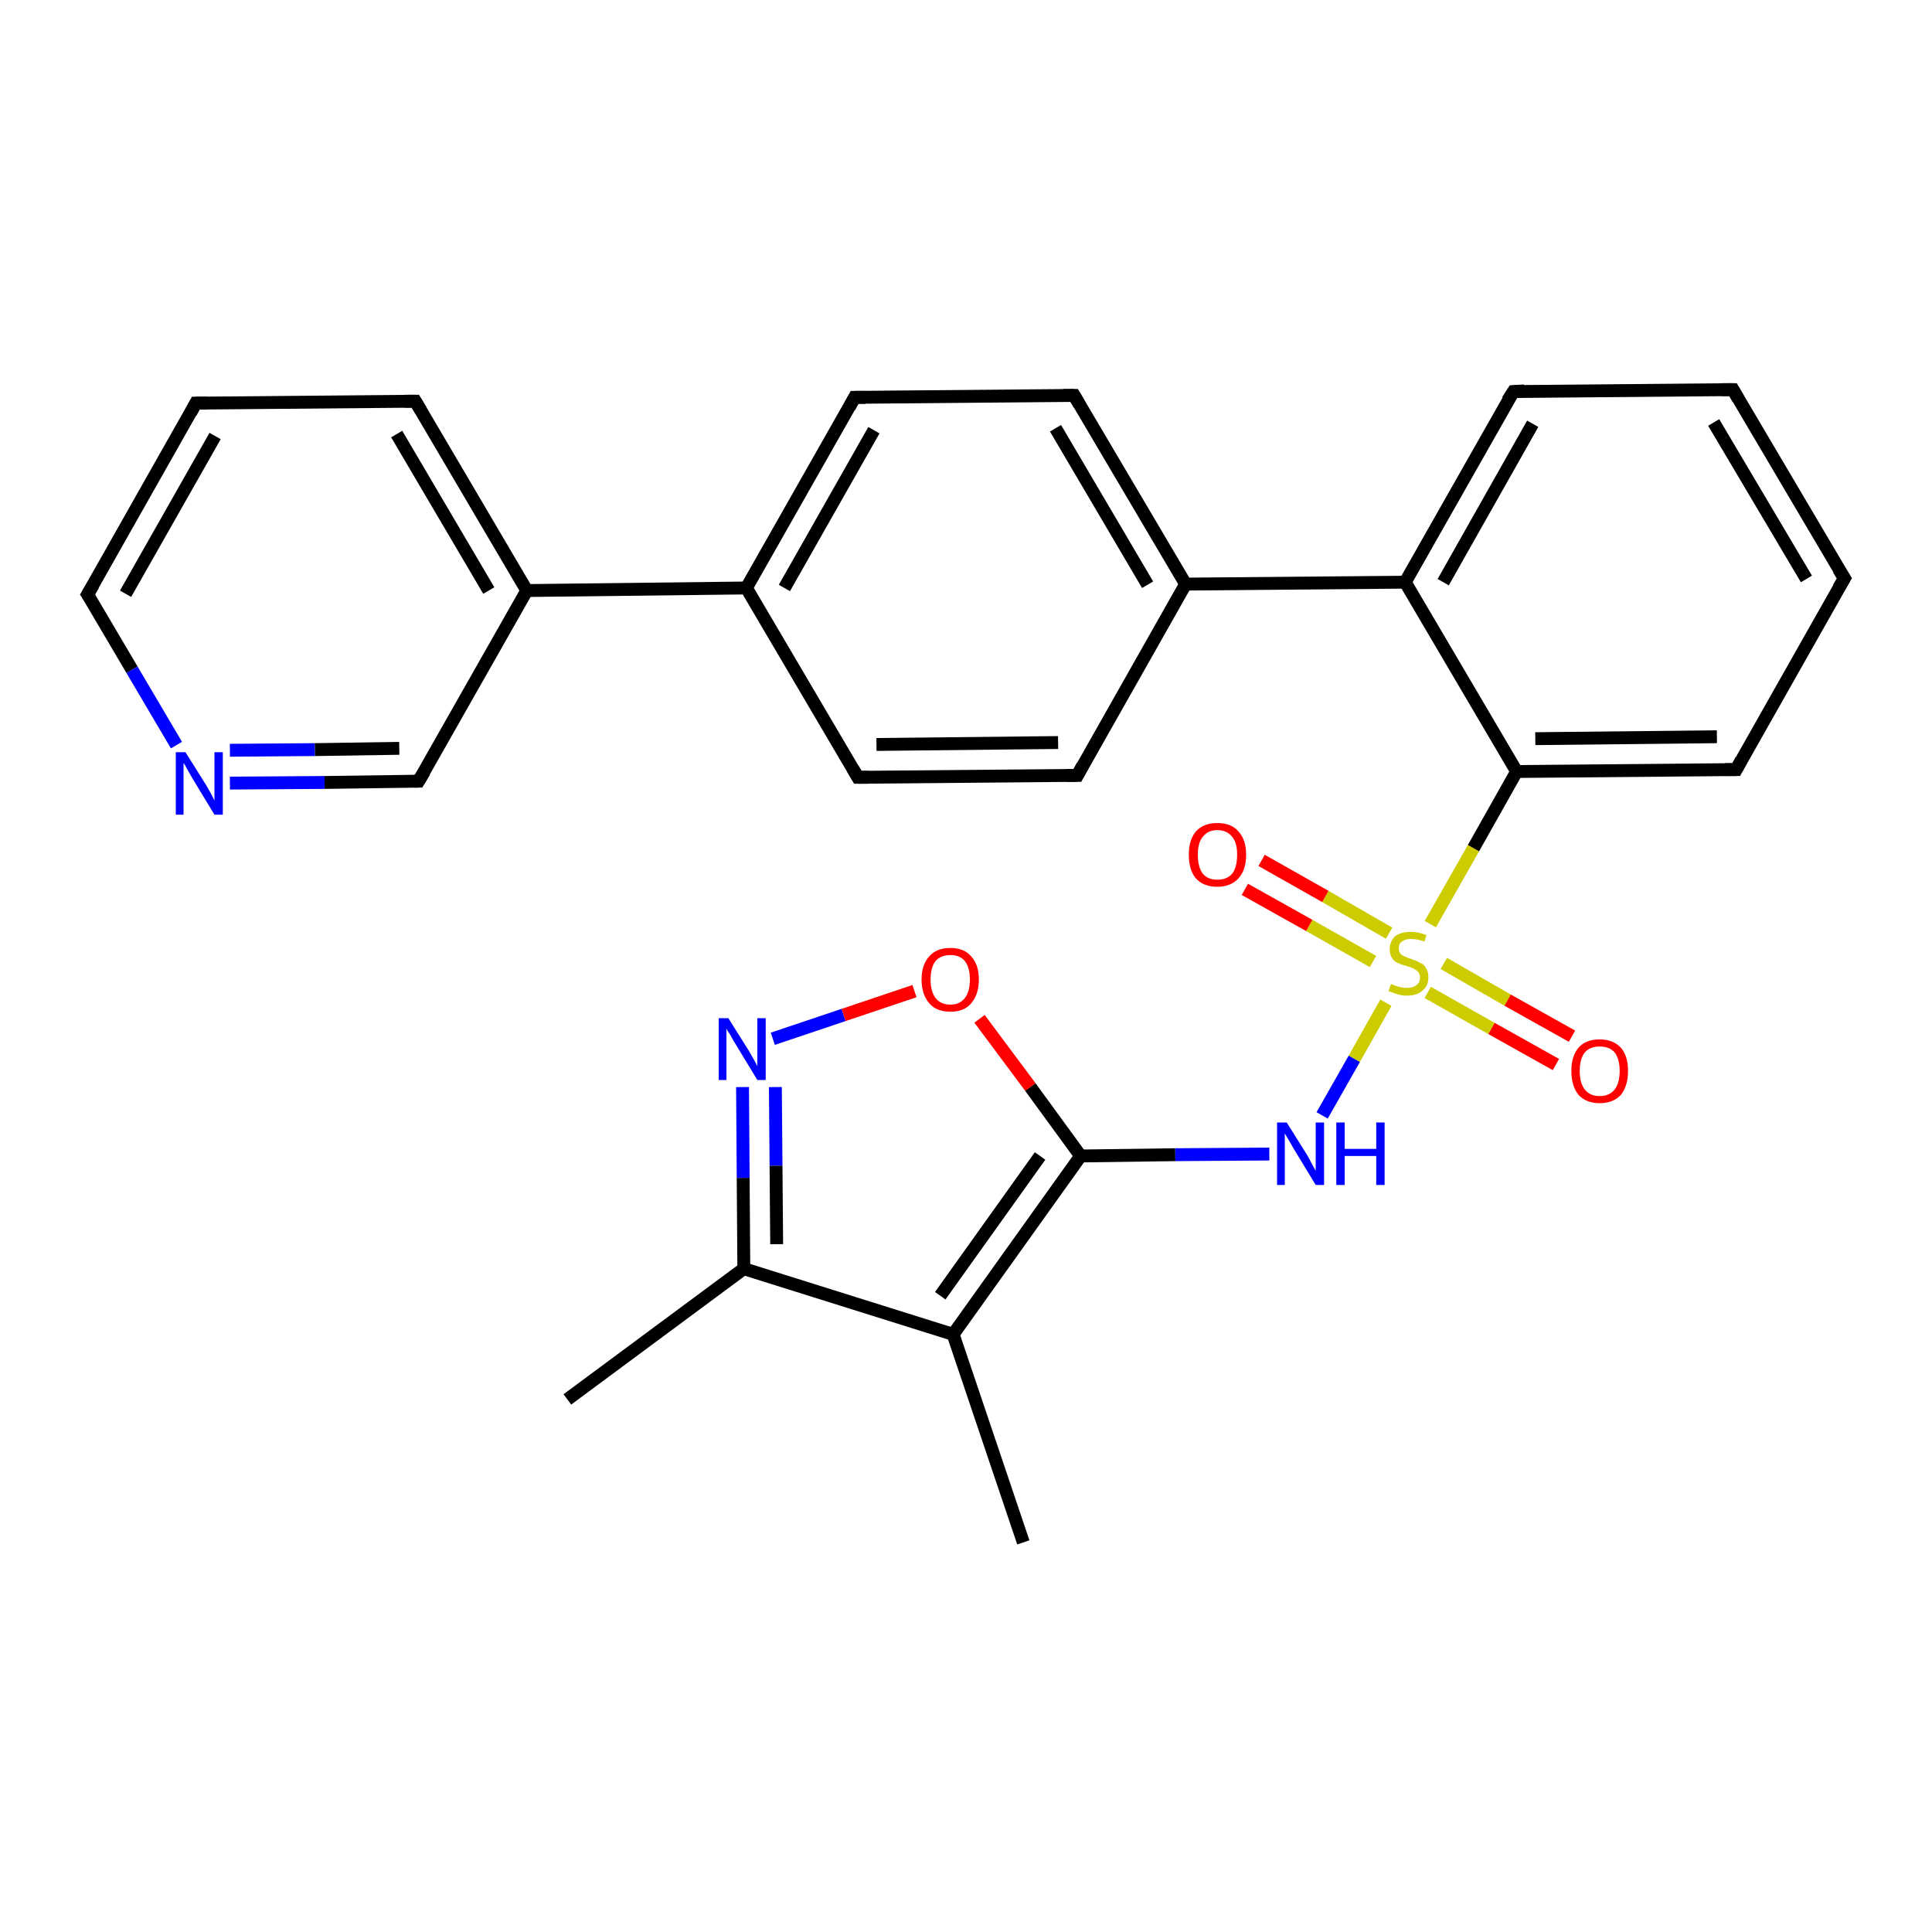 <?xml version='1.0' encoding='iso-8859-1'?>
<svg version='1.1' baseProfile='full'
              xmlns='http://www.w3.org/2000/svg'
                      xmlns:rdkit='http://www.rdkit.org/xml'
                      xmlns:xlink='http://www.w3.org/1999/xlink'
                  xml:space='preserve'
width='300px' height='300px' viewBox='0 0 300 300'>
<!-- END OF HEADER -->
<rect style='opacity:1.0;fill:#FFFFFF;stroke:none' width='300.0' height='300.0' x='0.0' y='0.0'> </rect>
<path class='bond-0 atom-0 atom-1' d='M 88.1,217.3 L 115.5,197.0' style='fill:none;fill-rule:evenodd;stroke:#000000;stroke-width:2.0px;stroke-linecap:butt;stroke-linejoin:miter;stroke-opacity:1' />
<path class='bond-1 atom-1 atom-2' d='M 115.5,197.0 L 115.4,182.9' style='fill:none;fill-rule:evenodd;stroke:#000000;stroke-width:2.0px;stroke-linecap:butt;stroke-linejoin:miter;stroke-opacity:1' />
<path class='bond-1 atom-1 atom-2' d='M 115.4,182.9 L 115.3,168.8' style='fill:none;fill-rule:evenodd;stroke:#0000FF;stroke-width:2.0px;stroke-linecap:butt;stroke-linejoin:miter;stroke-opacity:1' />
<path class='bond-1 atom-1 atom-2' d='M 120.6,193.2 L 120.5,181.0' style='fill:none;fill-rule:evenodd;stroke:#000000;stroke-width:2.0px;stroke-linecap:butt;stroke-linejoin:miter;stroke-opacity:1' />
<path class='bond-1 atom-1 atom-2' d='M 120.5,181.0 L 120.4,168.8' style='fill:none;fill-rule:evenodd;stroke:#0000FF;stroke-width:2.0px;stroke-linecap:butt;stroke-linejoin:miter;stroke-opacity:1' />
<path class='bond-2 atom-2 atom-3' d='M 120.0,161.3 L 131.0,157.6' style='fill:none;fill-rule:evenodd;stroke:#0000FF;stroke-width:2.0px;stroke-linecap:butt;stroke-linejoin:miter;stroke-opacity:1' />
<path class='bond-2 atom-2 atom-3' d='M 131.0,157.6 L 142.0,153.9' style='fill:none;fill-rule:evenodd;stroke:#FF0000;stroke-width:2.0px;stroke-linecap:butt;stroke-linejoin:miter;stroke-opacity:1' />
<path class='bond-3 atom-3 atom-4' d='M 152.1,158.2 L 160.0,168.8' style='fill:none;fill-rule:evenodd;stroke:#FF0000;stroke-width:2.0px;stroke-linecap:butt;stroke-linejoin:miter;stroke-opacity:1' />
<path class='bond-3 atom-3 atom-4' d='M 160.0,168.8 L 167.8,179.5' style='fill:none;fill-rule:evenodd;stroke:#000000;stroke-width:2.0px;stroke-linecap:butt;stroke-linejoin:miter;stroke-opacity:1' />
<path class='bond-4 atom-4 atom-5' d='M 167.8,179.5 L 182.5,179.3' style='fill:none;fill-rule:evenodd;stroke:#000000;stroke-width:2.0px;stroke-linecap:butt;stroke-linejoin:miter;stroke-opacity:1' />
<path class='bond-4 atom-4 atom-5' d='M 182.5,179.3 L 197.1,179.2' style='fill:none;fill-rule:evenodd;stroke:#0000FF;stroke-width:2.0px;stroke-linecap:butt;stroke-linejoin:miter;stroke-opacity:1' />
<path class='bond-5 atom-5 atom-6' d='M 205.3,173.2 L 210.3,164.4' style='fill:none;fill-rule:evenodd;stroke:#0000FF;stroke-width:2.0px;stroke-linecap:butt;stroke-linejoin:miter;stroke-opacity:1' />
<path class='bond-5 atom-5 atom-6' d='M 210.3,164.4 L 215.2,155.7' style='fill:none;fill-rule:evenodd;stroke:#CCCC00;stroke-width:2.0px;stroke-linecap:butt;stroke-linejoin:miter;stroke-opacity:1' />
<path class='bond-6 atom-6 atom-7' d='M 221.7,154.1 L 231.6,159.7' style='fill:none;fill-rule:evenodd;stroke:#CCCC00;stroke-width:2.0px;stroke-linecap:butt;stroke-linejoin:miter;stroke-opacity:1' />
<path class='bond-6 atom-6 atom-7' d='M 231.6,159.7 L 241.6,165.3' style='fill:none;fill-rule:evenodd;stroke:#FF0000;stroke-width:2.0px;stroke-linecap:butt;stroke-linejoin:miter;stroke-opacity:1' />
<path class='bond-6 atom-6 atom-7' d='M 224.2,149.6 L 234.1,155.3' style='fill:none;fill-rule:evenodd;stroke:#CCCC00;stroke-width:2.0px;stroke-linecap:butt;stroke-linejoin:miter;stroke-opacity:1' />
<path class='bond-6 atom-6 atom-7' d='M 234.1,155.3 L 244.1,160.9' style='fill:none;fill-rule:evenodd;stroke:#FF0000;stroke-width:2.0px;stroke-linecap:butt;stroke-linejoin:miter;stroke-opacity:1' />
<path class='bond-7 atom-6 atom-8' d='M 215.7,144.9 L 205.8,139.2' style='fill:none;fill-rule:evenodd;stroke:#CCCC00;stroke-width:2.0px;stroke-linecap:butt;stroke-linejoin:miter;stroke-opacity:1' />
<path class='bond-7 atom-6 atom-8' d='M 205.8,139.2 L 195.9,133.6' style='fill:none;fill-rule:evenodd;stroke:#FF0000;stroke-width:2.0px;stroke-linecap:butt;stroke-linejoin:miter;stroke-opacity:1' />
<path class='bond-7 atom-6 atom-8' d='M 213.2,149.3 L 203.3,143.7' style='fill:none;fill-rule:evenodd;stroke:#CCCC00;stroke-width:2.0px;stroke-linecap:butt;stroke-linejoin:miter;stroke-opacity:1' />
<path class='bond-7 atom-6 atom-8' d='M 203.3,143.7 L 193.3,138.1' style='fill:none;fill-rule:evenodd;stroke:#FF0000;stroke-width:2.0px;stroke-linecap:butt;stroke-linejoin:miter;stroke-opacity:1' />
<path class='bond-8 atom-6 atom-9' d='M 222.1,143.5 L 228.8,131.7' style='fill:none;fill-rule:evenodd;stroke:#CCCC00;stroke-width:2.0px;stroke-linecap:butt;stroke-linejoin:miter;stroke-opacity:1' />
<path class='bond-8 atom-6 atom-9' d='M 228.8,131.7 L 235.5,119.8' style='fill:none;fill-rule:evenodd;stroke:#000000;stroke-width:2.0px;stroke-linecap:butt;stroke-linejoin:miter;stroke-opacity:1' />
<path class='bond-9 atom-9 atom-10' d='M 235.5,119.8 L 269.6,119.5' style='fill:none;fill-rule:evenodd;stroke:#000000;stroke-width:2.0px;stroke-linecap:butt;stroke-linejoin:miter;stroke-opacity:1' />
<path class='bond-9 atom-9 atom-10' d='M 238.4,114.7 L 266.6,114.4' style='fill:none;fill-rule:evenodd;stroke:#000000;stroke-width:2.0px;stroke-linecap:butt;stroke-linejoin:miter;stroke-opacity:1' />
<path class='bond-10 atom-10 atom-11' d='M 269.6,119.5 L 286.4,89.8' style='fill:none;fill-rule:evenodd;stroke:#000000;stroke-width:2.0px;stroke-linecap:butt;stroke-linejoin:miter;stroke-opacity:1' />
<path class='bond-11 atom-11 atom-12' d='M 286.4,89.8 L 269.1,60.5' style='fill:none;fill-rule:evenodd;stroke:#000000;stroke-width:2.0px;stroke-linecap:butt;stroke-linejoin:miter;stroke-opacity:1' />
<path class='bond-11 atom-11 atom-12' d='M 280.5,89.9 L 266.1,65.6' style='fill:none;fill-rule:evenodd;stroke:#000000;stroke-width:2.0px;stroke-linecap:butt;stroke-linejoin:miter;stroke-opacity:1' />
<path class='bond-12 atom-12 atom-13' d='M 269.1,60.5 L 235.0,60.8' style='fill:none;fill-rule:evenodd;stroke:#000000;stroke-width:2.0px;stroke-linecap:butt;stroke-linejoin:miter;stroke-opacity:1' />
<path class='bond-13 atom-13 atom-14' d='M 235.0,60.8 L 218.2,90.4' style='fill:none;fill-rule:evenodd;stroke:#000000;stroke-width:2.0px;stroke-linecap:butt;stroke-linejoin:miter;stroke-opacity:1' />
<path class='bond-13 atom-13 atom-14' d='M 238.0,65.8 L 224.1,90.4' style='fill:none;fill-rule:evenodd;stroke:#000000;stroke-width:2.0px;stroke-linecap:butt;stroke-linejoin:miter;stroke-opacity:1' />
<path class='bond-14 atom-14 atom-15' d='M 218.2,90.4 L 184.1,90.7' style='fill:none;fill-rule:evenodd;stroke:#000000;stroke-width:2.0px;stroke-linecap:butt;stroke-linejoin:miter;stroke-opacity:1' />
<path class='bond-15 atom-15 atom-16' d='M 184.1,90.7 L 166.8,61.4' style='fill:none;fill-rule:evenodd;stroke:#000000;stroke-width:2.0px;stroke-linecap:butt;stroke-linejoin:miter;stroke-opacity:1' />
<path class='bond-15 atom-15 atom-16' d='M 178.2,90.8 L 163.9,66.5' style='fill:none;fill-rule:evenodd;stroke:#000000;stroke-width:2.0px;stroke-linecap:butt;stroke-linejoin:miter;stroke-opacity:1' />
<path class='bond-16 atom-16 atom-17' d='M 166.8,61.4 L 132.7,61.7' style='fill:none;fill-rule:evenodd;stroke:#000000;stroke-width:2.0px;stroke-linecap:butt;stroke-linejoin:miter;stroke-opacity:1' />
<path class='bond-17 atom-17 atom-18' d='M 132.7,61.7 L 115.9,91.3' style='fill:none;fill-rule:evenodd;stroke:#000000;stroke-width:2.0px;stroke-linecap:butt;stroke-linejoin:miter;stroke-opacity:1' />
<path class='bond-17 atom-17 atom-18' d='M 135.7,66.8 L 121.8,91.3' style='fill:none;fill-rule:evenodd;stroke:#000000;stroke-width:2.0px;stroke-linecap:butt;stroke-linejoin:miter;stroke-opacity:1' />
<path class='bond-18 atom-18 atom-19' d='M 115.9,91.3 L 133.2,120.7' style='fill:none;fill-rule:evenodd;stroke:#000000;stroke-width:2.0px;stroke-linecap:butt;stroke-linejoin:miter;stroke-opacity:1' />
<path class='bond-19 atom-19 atom-20' d='M 133.2,120.7 L 167.3,120.4' style='fill:none;fill-rule:evenodd;stroke:#000000;stroke-width:2.0px;stroke-linecap:butt;stroke-linejoin:miter;stroke-opacity:1' />
<path class='bond-19 atom-19 atom-20' d='M 136.1,115.6 L 164.3,115.3' style='fill:none;fill-rule:evenodd;stroke:#000000;stroke-width:2.0px;stroke-linecap:butt;stroke-linejoin:miter;stroke-opacity:1' />
<path class='bond-20 atom-18 atom-21' d='M 115.9,91.3 L 81.8,91.7' style='fill:none;fill-rule:evenodd;stroke:#000000;stroke-width:2.0px;stroke-linecap:butt;stroke-linejoin:miter;stroke-opacity:1' />
<path class='bond-21 atom-21 atom-22' d='M 81.8,91.7 L 64.5,62.3' style='fill:none;fill-rule:evenodd;stroke:#000000;stroke-width:2.0px;stroke-linecap:butt;stroke-linejoin:miter;stroke-opacity:1' />
<path class='bond-21 atom-21 atom-22' d='M 75.9,91.7 L 61.6,67.4' style='fill:none;fill-rule:evenodd;stroke:#000000;stroke-width:2.0px;stroke-linecap:butt;stroke-linejoin:miter;stroke-opacity:1' />
<path class='bond-22 atom-22 atom-23' d='M 64.5,62.3 L 30.4,62.6' style='fill:none;fill-rule:evenodd;stroke:#000000;stroke-width:2.0px;stroke-linecap:butt;stroke-linejoin:miter;stroke-opacity:1' />
<path class='bond-23 atom-23 atom-24' d='M 30.4,62.6 L 13.6,92.3' style='fill:none;fill-rule:evenodd;stroke:#000000;stroke-width:2.0px;stroke-linecap:butt;stroke-linejoin:miter;stroke-opacity:1' />
<path class='bond-23 atom-23 atom-24' d='M 33.4,67.7 L 19.5,92.2' style='fill:none;fill-rule:evenodd;stroke:#000000;stroke-width:2.0px;stroke-linecap:butt;stroke-linejoin:miter;stroke-opacity:1' />
<path class='bond-24 atom-24 atom-25' d='M 13.6,92.3 L 20.5,104.0' style='fill:none;fill-rule:evenodd;stroke:#000000;stroke-width:2.0px;stroke-linecap:butt;stroke-linejoin:miter;stroke-opacity:1' />
<path class='bond-24 atom-24 atom-25' d='M 20.5,104.0 L 27.4,115.7' style='fill:none;fill-rule:evenodd;stroke:#0000FF;stroke-width:2.0px;stroke-linecap:butt;stroke-linejoin:miter;stroke-opacity:1' />
<path class='bond-25 atom-25 atom-26' d='M 35.7,121.6 L 50.4,121.5' style='fill:none;fill-rule:evenodd;stroke:#0000FF;stroke-width:2.0px;stroke-linecap:butt;stroke-linejoin:miter;stroke-opacity:1' />
<path class='bond-25 atom-25 atom-26' d='M 50.4,121.5 L 65.0,121.3' style='fill:none;fill-rule:evenodd;stroke:#000000;stroke-width:2.0px;stroke-linecap:butt;stroke-linejoin:miter;stroke-opacity:1' />
<path class='bond-25 atom-25 atom-26' d='M 35.7,116.5 L 48.9,116.4' style='fill:none;fill-rule:evenodd;stroke:#0000FF;stroke-width:2.0px;stroke-linecap:butt;stroke-linejoin:miter;stroke-opacity:1' />
<path class='bond-25 atom-25 atom-26' d='M 48.9,116.4 L 62.0,116.2' style='fill:none;fill-rule:evenodd;stroke:#000000;stroke-width:2.0px;stroke-linecap:butt;stroke-linejoin:miter;stroke-opacity:1' />
<path class='bond-26 atom-4 atom-27' d='M 167.8,179.5 L 148.0,207.2' style='fill:none;fill-rule:evenodd;stroke:#000000;stroke-width:2.0px;stroke-linecap:butt;stroke-linejoin:miter;stroke-opacity:1' />
<path class='bond-26 atom-4 atom-27' d='M 161.5,179.5 L 146.0,201.2' style='fill:none;fill-rule:evenodd;stroke:#000000;stroke-width:2.0px;stroke-linecap:butt;stroke-linejoin:miter;stroke-opacity:1' />
<path class='bond-27 atom-27 atom-28' d='M 148.0,207.2 L 158.9,239.5' style='fill:none;fill-rule:evenodd;stroke:#000000;stroke-width:2.0px;stroke-linecap:butt;stroke-linejoin:miter;stroke-opacity:1' />
<path class='bond-28 atom-27 atom-1' d='M 148.0,207.2 L 115.5,197.0' style='fill:none;fill-rule:evenodd;stroke:#000000;stroke-width:2.0px;stroke-linecap:butt;stroke-linejoin:miter;stroke-opacity:1' />
<path class='bond-29 atom-14 atom-9' d='M 218.2,90.4 L 235.5,119.8' style='fill:none;fill-rule:evenodd;stroke:#000000;stroke-width:2.0px;stroke-linecap:butt;stroke-linejoin:miter;stroke-opacity:1' />
<path class='bond-30 atom-20 atom-15' d='M 167.3,120.4 L 184.1,90.7' style='fill:none;fill-rule:evenodd;stroke:#000000;stroke-width:2.0px;stroke-linecap:butt;stroke-linejoin:miter;stroke-opacity:1' />
<path class='bond-31 atom-26 atom-21' d='M 65.0,121.3 L 81.8,91.7' style='fill:none;fill-rule:evenodd;stroke:#000000;stroke-width:2.0px;stroke-linecap:butt;stroke-linejoin:miter;stroke-opacity:1' />
<path d='M 267.9,119.5 L 269.6,119.5 L 270.4,118.0' style='fill:none;stroke:#000000;stroke-width:2.0px;stroke-linecap:butt;stroke-linejoin:miter;stroke-opacity:1;' />
<path d='M 285.5,91.3 L 286.4,89.8 L 285.5,88.4' style='fill:none;stroke:#000000;stroke-width:2.0px;stroke-linecap:butt;stroke-linejoin:miter;stroke-opacity:1;' />
<path d='M 269.9,61.9 L 269.1,60.5 L 267.3,60.5' style='fill:none;stroke:#000000;stroke-width:2.0px;stroke-linecap:butt;stroke-linejoin:miter;stroke-opacity:1;' />
<path d='M 236.7,60.7 L 235.0,60.8 L 234.1,62.2' style='fill:none;stroke:#000000;stroke-width:2.0px;stroke-linecap:butt;stroke-linejoin:miter;stroke-opacity:1;' />
<path d='M 167.6,62.8 L 166.8,61.4 L 165.1,61.4' style='fill:none;stroke:#000000;stroke-width:2.0px;stroke-linecap:butt;stroke-linejoin:miter;stroke-opacity:1;' />
<path d='M 134.4,61.7 L 132.7,61.7 L 131.9,63.2' style='fill:none;stroke:#000000;stroke-width:2.0px;stroke-linecap:butt;stroke-linejoin:miter;stroke-opacity:1;' />
<path d='M 132.4,119.3 L 133.2,120.7 L 134.9,120.7' style='fill:none;stroke:#000000;stroke-width:2.0px;stroke-linecap:butt;stroke-linejoin:miter;stroke-opacity:1;' />
<path d='M 165.6,120.4 L 167.3,120.4 L 168.1,118.9' style='fill:none;stroke:#000000;stroke-width:2.0px;stroke-linecap:butt;stroke-linejoin:miter;stroke-opacity:1;' />
<path d='M 65.4,63.8 L 64.5,62.3 L 62.8,62.3' style='fill:none;stroke:#000000;stroke-width:2.0px;stroke-linecap:butt;stroke-linejoin:miter;stroke-opacity:1;' />
<path d='M 32.1,62.6 L 30.4,62.6 L 29.6,64.1' style='fill:none;stroke:#000000;stroke-width:2.0px;stroke-linecap:butt;stroke-linejoin:miter;stroke-opacity:1;' />
<path d='M 14.5,90.8 L 13.6,92.3 L 14.0,92.9' style='fill:none;stroke:#000000;stroke-width:2.0px;stroke-linecap:butt;stroke-linejoin:miter;stroke-opacity:1;' />
<path d='M 64.3,121.3 L 65.0,121.3 L 65.9,119.8' style='fill:none;stroke:#000000;stroke-width:2.0px;stroke-linecap:butt;stroke-linejoin:miter;stroke-opacity:1;' />
<path class='atom-2' d='M 113.1 158.1
L 116.3 163.2
Q 116.6 163.7, 117.1 164.6
Q 117.6 165.5, 117.6 165.6
L 117.6 158.1
L 118.9 158.1
L 118.9 167.7
L 117.6 167.7
L 114.2 162.1
Q 113.8 161.5, 113.4 160.7
Q 112.9 160.0, 112.8 159.7
L 112.8 167.7
L 111.6 167.7
L 111.6 158.1
L 113.1 158.1
' fill='#0000FF'/>
<path class='atom-3' d='M 143.1 152.1
Q 143.1 149.8, 144.3 148.5
Q 145.4 147.2, 147.6 147.2
Q 149.7 147.2, 150.8 148.5
Q 152.0 149.8, 152.0 152.1
Q 152.0 154.4, 150.8 155.8
Q 149.7 157.1, 147.6 157.1
Q 145.4 157.1, 144.3 155.8
Q 143.1 154.4, 143.1 152.1
M 147.6 156.0
Q 149.0 156.0, 149.8 155.0
Q 150.6 154.0, 150.6 152.1
Q 150.6 150.2, 149.8 149.2
Q 149.0 148.3, 147.6 148.3
Q 146.1 148.3, 145.3 149.2
Q 144.5 150.2, 144.5 152.1
Q 144.5 154.0, 145.3 155.0
Q 146.1 156.0, 147.6 156.0
' fill='#FF0000'/>
<path class='atom-5' d='M 199.8 174.3
L 203.0 179.4
Q 203.3 179.9, 203.8 180.9
Q 204.3 181.8, 204.3 181.8
L 204.3 174.3
L 205.6 174.3
L 205.6 184.0
L 204.3 184.0
L 200.9 178.4
Q 200.5 177.7, 200.1 177.0
Q 199.6 176.2, 199.5 176.0
L 199.5 184.0
L 198.3 184.0
L 198.3 174.3
L 199.8 174.3
' fill='#0000FF'/>
<path class='atom-5' d='M 207.5 174.3
L 208.8 174.3
L 208.8 178.4
L 213.7 178.4
L 213.7 174.3
L 215.0 174.3
L 215.0 184.0
L 213.7 184.0
L 213.7 179.5
L 208.8 179.5
L 208.8 184.0
L 207.5 184.0
L 207.5 174.3
' fill='#0000FF'/>
<path class='atom-6' d='M 216.0 152.8
Q 216.1 152.8, 216.5 153.0
Q 217.0 153.2, 217.5 153.3
Q 218.0 153.4, 218.5 153.4
Q 219.4 153.4, 219.9 153.0
Q 220.5 152.6, 220.5 151.8
Q 220.5 151.3, 220.2 150.9
Q 219.9 150.6, 219.5 150.4
Q 219.1 150.2, 218.4 150.0
Q 217.6 149.8, 217.0 149.5
Q 216.5 149.3, 216.2 148.8
Q 215.8 148.3, 215.8 147.4
Q 215.8 146.2, 216.6 145.4
Q 217.5 144.7, 219.1 144.7
Q 220.2 144.7, 221.5 145.2
L 221.2 146.2
Q 220.0 145.8, 219.1 145.8
Q 218.2 145.8, 217.7 146.2
Q 217.2 146.5, 217.2 147.2
Q 217.2 147.7, 217.4 148.0
Q 217.7 148.4, 218.1 148.5
Q 218.5 148.7, 219.1 148.9
Q 220.0 149.2, 220.5 149.5
Q 221.1 149.7, 221.4 150.3
Q 221.8 150.8, 221.8 151.8
Q 221.8 153.1, 220.9 153.8
Q 220.0 154.6, 218.5 154.6
Q 217.7 154.6, 217.0 154.4
Q 216.4 154.2, 215.6 153.9
L 216.0 152.8
' fill='#CCCC00'/>
<path class='atom-7' d='M 244.0 166.3
Q 244.0 164.0, 245.1 162.7
Q 246.2 161.4, 248.4 161.4
Q 250.5 161.4, 251.7 162.7
Q 252.8 164.0, 252.8 166.3
Q 252.8 168.6, 251.7 170.0
Q 250.5 171.3, 248.4 171.3
Q 246.3 171.3, 245.1 170.0
Q 244.0 168.6, 244.0 166.3
M 248.4 170.2
Q 249.9 170.2, 250.7 169.2
Q 251.5 168.2, 251.5 166.3
Q 251.5 164.4, 250.7 163.4
Q 249.9 162.5, 248.4 162.5
Q 246.9 162.5, 246.1 163.4
Q 245.3 164.4, 245.3 166.3
Q 245.3 168.2, 246.1 169.2
Q 246.9 170.2, 248.4 170.2
' fill='#FF0000'/>
<path class='atom-8' d='M 184.6 132.7
Q 184.6 130.4, 185.7 129.1
Q 186.9 127.8, 189.0 127.8
Q 191.2 127.8, 192.3 129.1
Q 193.5 130.4, 193.5 132.7
Q 193.5 135.1, 192.3 136.4
Q 191.1 137.7, 189.0 137.7
Q 186.9 137.7, 185.7 136.4
Q 184.6 135.1, 184.6 132.7
M 189.0 136.6
Q 190.5 136.6, 191.3 135.7
Q 192.1 134.7, 192.1 132.7
Q 192.1 130.8, 191.3 129.9
Q 190.5 128.9, 189.0 128.9
Q 187.6 128.9, 186.8 129.9
Q 186.0 130.8, 186.0 132.7
Q 186.0 134.7, 186.8 135.7
Q 187.6 136.6, 189.0 136.6
' fill='#FF0000'/>
<path class='atom-25' d='M 28.8 116.8
L 32.0 121.9
Q 32.3 122.4, 32.8 123.3
Q 33.3 124.3, 33.3 124.3
L 33.3 116.8
L 34.6 116.8
L 34.6 126.5
L 33.3 126.5
L 29.9 120.9
Q 29.5 120.2, 29.1 119.5
Q 28.7 118.7, 28.5 118.5
L 28.5 126.5
L 27.3 126.5
L 27.3 116.8
L 28.8 116.8
' fill='#0000FF'/>
</svg>
